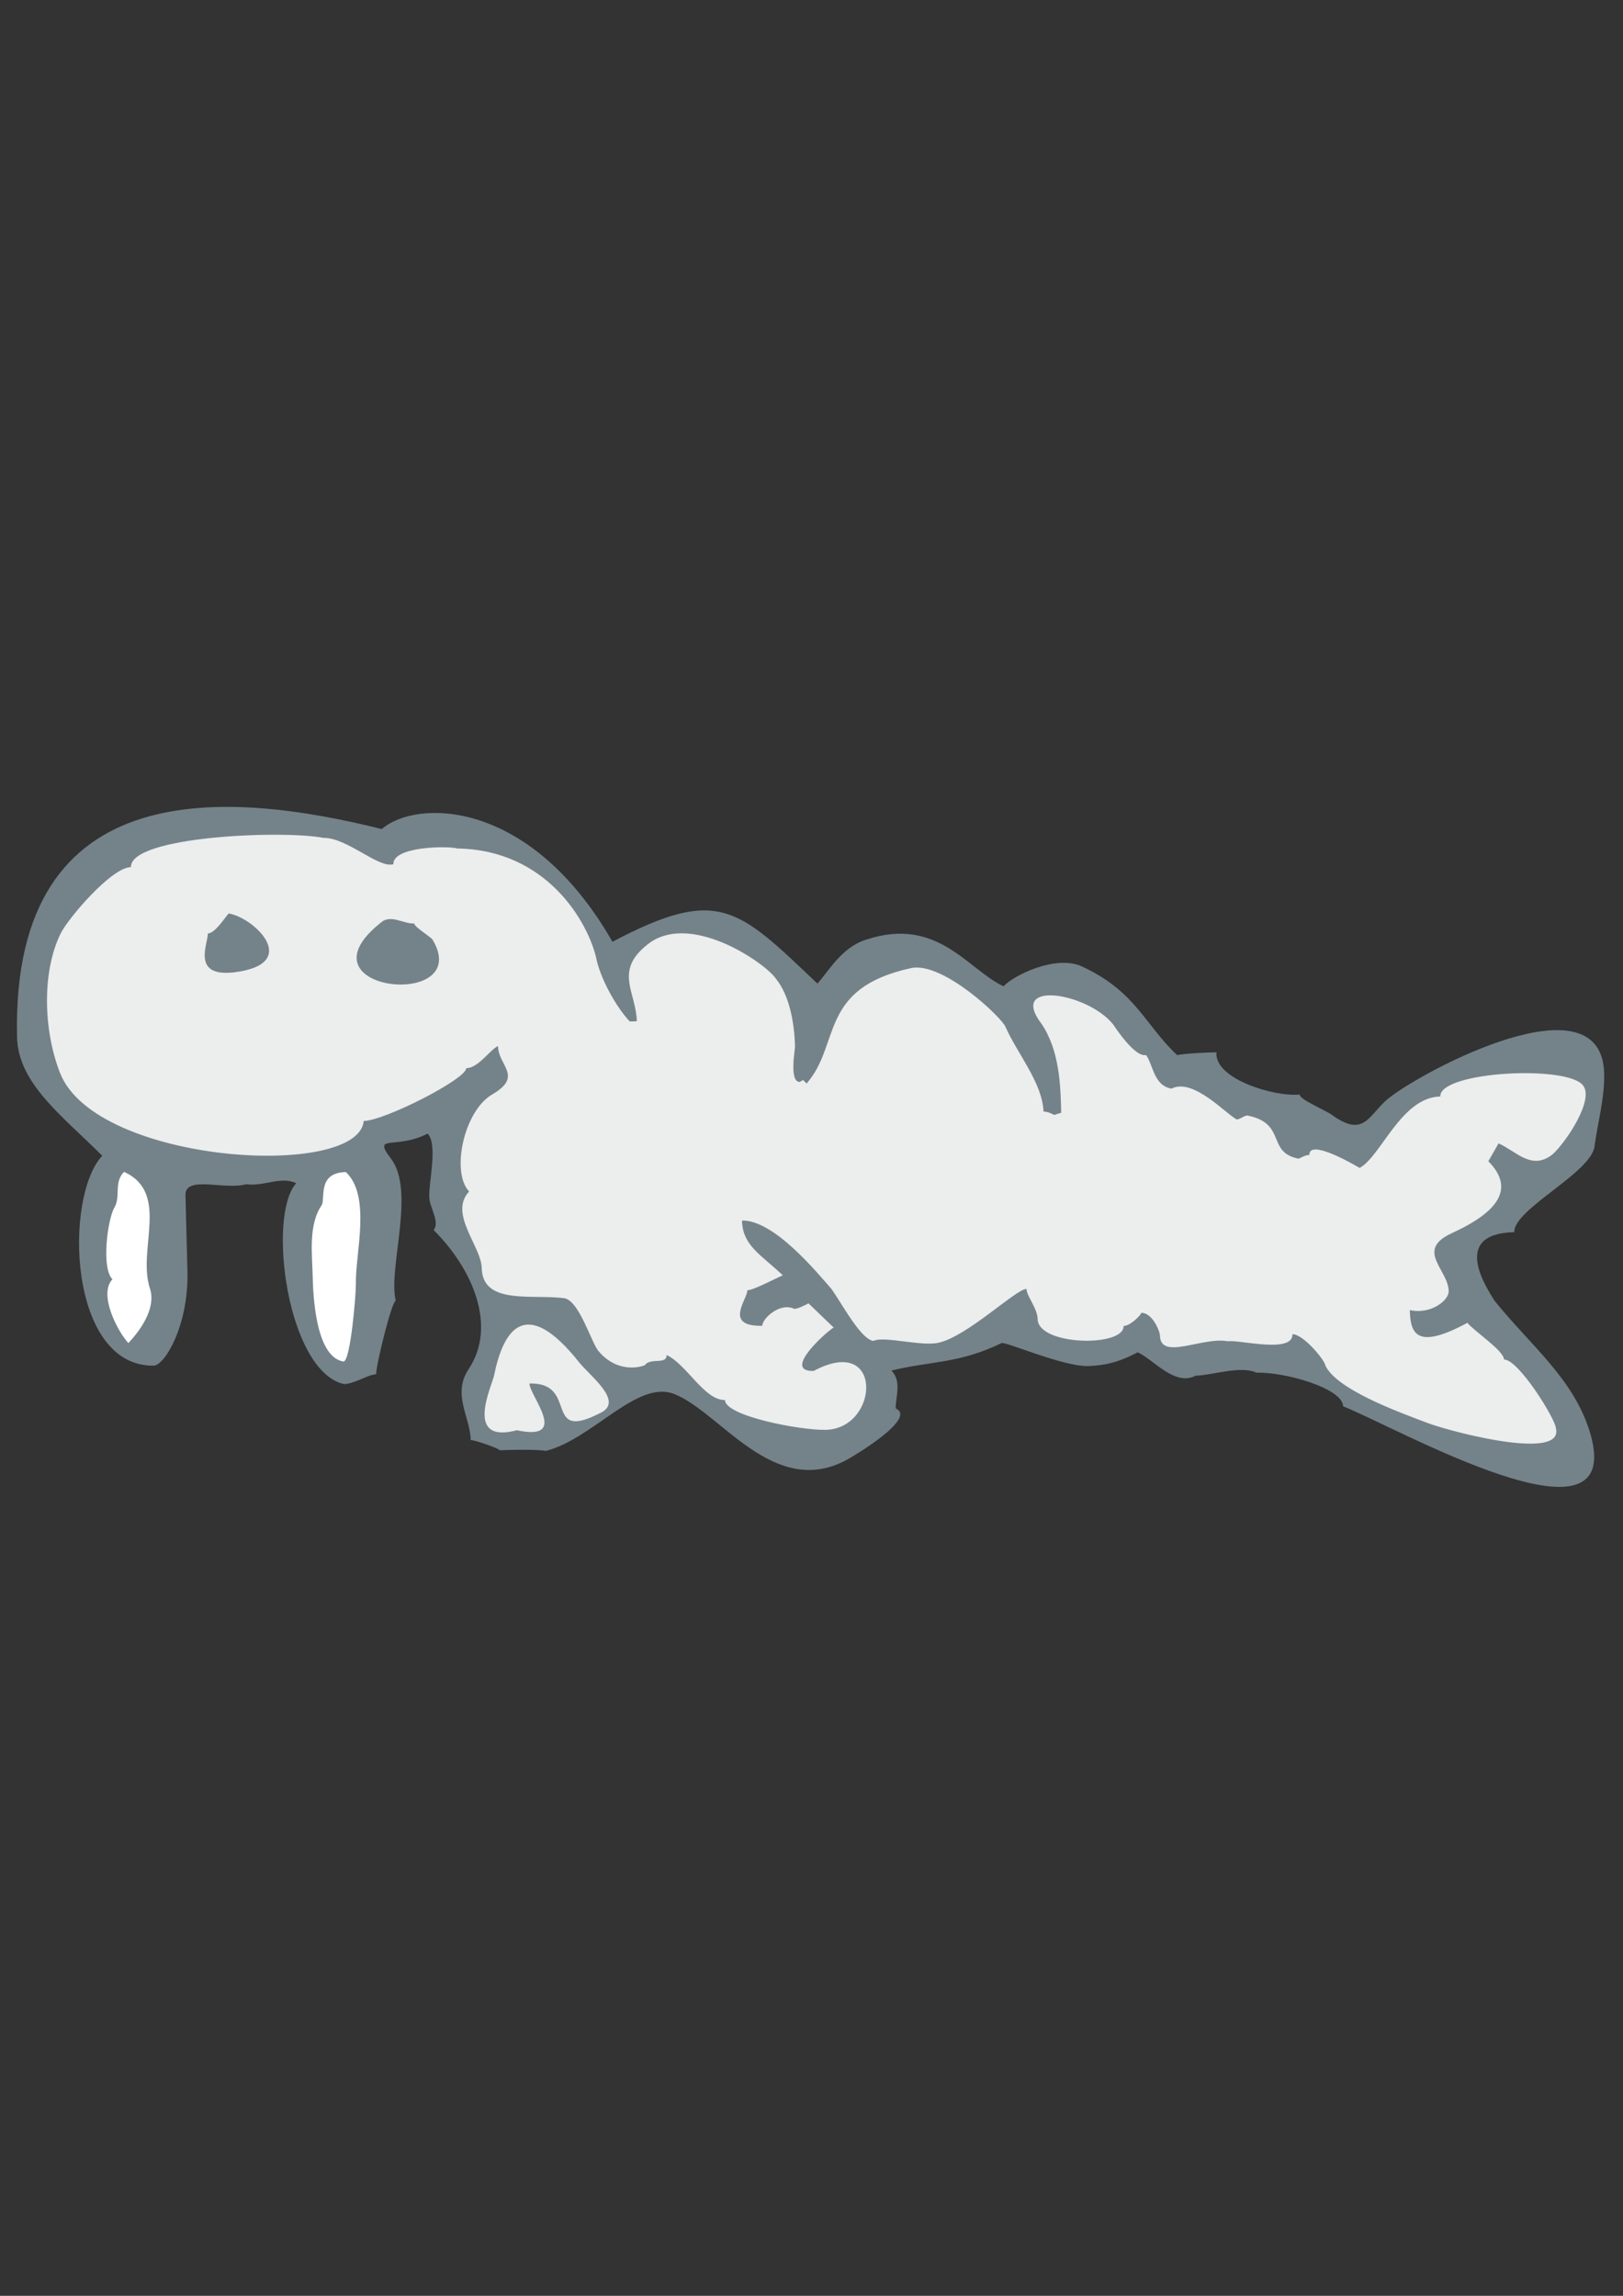 <?xml version="1.0" encoding="utf-8"?>
<!-- Created by UniConvertor 2.0rc4 (https://sk1project.net/) -->
<svg xmlns="http://www.w3.org/2000/svg" height="841.89pt" viewBox="0 0 595.276 841.89" width="595.276pt" version="1.1" xmlns:xlink="http://www.w3.org/1999/xlink" id="1bb2538f-f611-11ea-9e10-dcc15c148e23">

<rect x="0" y="0" width="595.276" height="841.89" fill="#333333" stroke="none"/>

<g>
	<path style="fill:#748389;" d="M 509.606,402.513 C 502.19,408.201 500.75,417.705 488.654,408.921 486.062,407.049 476.774,403.305 476.63,401.361 467.846,402.369 445.238,395.745 446.174,385.881 442.214,385.953 435.662,386.241 431.702,386.889 419.606,375.441 416.654,363.633 396.854,354.417 387.422,350.025 371.942,357.513 368.054,361.689 354.734,355.353 343.862,335.985 317.726,344.553 308.582,347.361 303.614,356.649 299.798,360.681 270.494,332.817 263.51,324.897 224.63,345.345 194.39,292.569 152.63,293.073 140.03,304.017 85.814,290.553 4.022,281.769 6.254,380.265 6.614,397.329 22.814,409.137 37.502,423.825 23.39,438.801 24.974,501.369 56.51,500.793 60.614,500.361 69.182,485.889 68.75,466.377 L 68.03,438.153 C 67.958,430.953 82.502,436.497 90.278,434.265 96.758,435.201 102.95,431.169 108.638,433.905 97.91,445.713 105.254,502.881 126.206,507.561 129.95,507.489 134.846,504.105 137.942,503.961 137.942,500.649 143.486,477.753 145.142,476.961 142.262,465.225 152.486,436.785 143.414,424.905 136.358,415.617 145.142,421.737 156.878,415.689 160.694,420.081 157.166,433.329 157.454,439.161 157.454,442.401 161.486,448.305 159.038,451.041 173.726,465.729 182.15,486.465 171.998,501.873 165.662,511.233 172.502,519.657 172.646,528.081 173.942,528.009 183.23,531.177 183.23,531.825 188.414,531.609 196.262,531.465 200.294,532.041 217.358,527.649 233.558,506.121 247.022,511.089 263.942,517.425 283.67,549.969 310.67,535.281 312.542,534.273 336.662,520.089 328.526,516.489 328.382,512.529 330.902,506.553 326.942,502.593 341.198,499.065 351.71,500.145 367.334,492.513 368.702,491.865 389.87,501.153 399.014,500.937 407.006,500.721 412.118,498.561 417.302,495.897 423.206,498.633 430.91,508.497 438.542,504.465 444.806,504.321 455.102,500.649 460.862,503.385 471.23,503.025 492.542,509.145 492.614,515.697 512.558,523.617 596.366,571.353 583.334,525.849 577.502,505.833 561.59,493.665 548.126,476.961 545.39,472.425 531.782,452.409 555.398,451.833 555.254,443.265 583.694,430.089 584.846,420.297 585.854,412.449 588.518,403.017 588.374,393.945 587.798,357.585 522.35,392.433 509.606,402.513 L 509.606,402.513 Z" />
	<path style="fill:#ffffff;" d="M 54.998,472.497 C 57.086,478.833 52.838,486.393 47.078,492.513 42.974,488.049 36.062,474.513 41.246,469.113 37.142,465.153 39.374,447.513 41.894,442.905 44.414,438.873 41.606,433.617 45.494,429.729 62.486,437.505 50.246,458.169 54.998,472.497 L 54.998,472.497 Z" />
	<path style="fill:#ffffff;" d="M 126.854,429.801 C 136.286,438.657 130.238,459.825 130.526,470.985 130.598,474.225 128.582,499.209 125.99,499.281 115.406,497.625 114.83,473.361 114.686,468.105 114.542,460.257 112.958,449.097 118.07,441.825 119.294,439.089 116.486,430.017 126.854,429.801 L 126.854,429.801 Z" />
	<path style="fill:#eceded;" d="M 118.646,307.257 C 127.286,307.113 138.878,318.561 144.278,316.905 144.062,310.353 164.222,310.137 167.75,311.145 200.582,311.649 215.63,338.145 218.654,351.249 220.094,358.449 225.566,368.745 230.966,374.577 L 233.558,374.505 C 233.342,363.993 225.35,356.361 236.87,346.857 252.206,333.465 280.43,352.977 284.462,358.737 289.79,365.217 291.374,375.729 291.59,383.577 291.662,384.945 289.358,396.753 293.318,396.753 L 294.542,396.033 295.838,397.329 C 308.438,383.001 300.086,362.409 334.214,354.993 345.878,352.617 367.406,373.137 368.774,376.521 372.95,386.097 382.31,397.041 382.742,407.625 383.966,407.625 385.334,408.129 386.63,408.849 L 389.222,408.057 C 389.006,398.265 388.646,385.161 381.95,375.369 369.71,359.313 398.654,363.921 408.158,375.513 409.454,377.385 416.294,387.753 420.326,386.889 422.918,390.201 423.062,398.121 429.686,399.201 437.606,395.097 449.702,408.561 453.59,410.505 454.958,410.433 456.254,409.065 457.55,409.065 472.094,412.017 464.39,422.601 476.342,424.905 477.638,424.257 478.934,423.537 480.23,423.537 480.086,417.057 498.662,428.289 498.662,428.289 506.51,424.113 513.854,402.441 528.254,402.081 527.966,392.865 575.27,390.417 580.67,398.121 584.702,403.305 574.55,418.641 569.51,423.249 561.806,429.441 556.262,422.241 549.638,419.289 L 545.894,425.841 C 555.398,435.489 550.358,444.129 532.07,452.409 519.182,458.601 531.134,465.585 531.35,473.433 531.494,476.745 524.942,482.145 517.094,480.417 517.238,489.633 520.118,494.817 538.19,485.097 540.926,488.337 551.51,495.249 551.654,498.561 556.91,498.417 570.59,520.449 570.662,523.761 573.614,535.497 535.166,525.849 524.582,522.177 511.334,517.281 490.166,509.289 486.134,500.793 485.99,498.849 477.926,489.129 474.038,489.273 474.182,496.545 454.31,491.145 450.35,491.865 441.134,490.065 425.654,499.065 425.438,489.777 425.366,487.905 422.558,481.353 418.598,481.425 418.598,482.073 414.71,486.177 412.118,486.249 412.334,494.097 380.798,493.521 380.582,483.729 380.51,479.769 376.55,475.305 376.478,472.641 372.518,472.785 354.59,490.281 344.006,492.441 337.67,493.737 324.062,489.849 320.39,491.721 315.206,491.217 306.854,474.369 304.19,471.777 300.158,467.313 284.03,447.297 272.15,447.585 272.366,456.801 278.99,459.969 287.126,467.673 284.606,468.681 276.398,473.145 274.094,473.145 274.238,476.385 265.166,486.465 279.566,486.177 279.566,483.585 286.046,477.393 291.374,479.985 292.742,479.913 295.19,478.617 296.558,477.969 L 305.774,486.825 C 303.758,487.833 286.406,503.025 298.43,502.737 324.206,488.913 322.55,523.833 302.894,524.337 293.678,524.553 265.958,519.297 265.886,513.393 258.326,513.537 251.846,500.289 244.502,496.905 244.574,500.433 239.102,497.913 236.654,500.361 238.022,500.289 227.582,505.041 219.518,495.465 216.854,492.297 212.534,477.249 207.134,476.097 195.398,474.441 177.038,478.761 176.678,465.009 176.606,457.161 164.438,444.993 172.07,436.929 165.374,429.945 170.054,407.481 180.494,401.361 192.086,394.593 182.726,390.849 182.654,383.577 179.486,385.161 175.382,391.713 170.99,391.713 171.134,395.601 141.326,410.865 133.406,411.081 131.318,432.609 35.486,426.849 22.094,393.657 15.758,377.601 15.398,356.073 22.31,342.177 25.262,336.417 41.03,317.985 48.014,317.985 47.798,306.537 104.102,304.377 118.646,307.257 L 118.646,307.257 Z" />
	<path style="fill:#eceded;" d="M 212.462,499.641 C 216.566,504.681 228.446,513.609 220.742,517.857 198.638,529.521 212.678,506.841 194.174,507.345 194.318,511.953 209.15,528.657 189.566,524.481 170.054,529.665 180.35,508.425 181.214,504.393 184.526,487.977 192.518,474.513 212.462,499.641 L 212.462,499.641 Z" />
	<path style="fill:#748389;" d="M 83.87,334.977 C 82.646,336.273 78.902,342.249 76.238,342.321 76.238,346.209 70.19,358.305 85.742,356.577 110.798,353.553 93.446,336.561 83.87,334.977 L 83.87,334.977 Z" />
	<path style="fill:#748389;" d="M 140.39,337.785 C 106.622,363.705 174.158,370.689 158.678,344.625 158.102,343.617 151.982,339.945 151.91,338.649 147.95,338.793 144.062,335.625 140.39,337.785 L 140.39,337.785 Z" />
</g>
</svg>